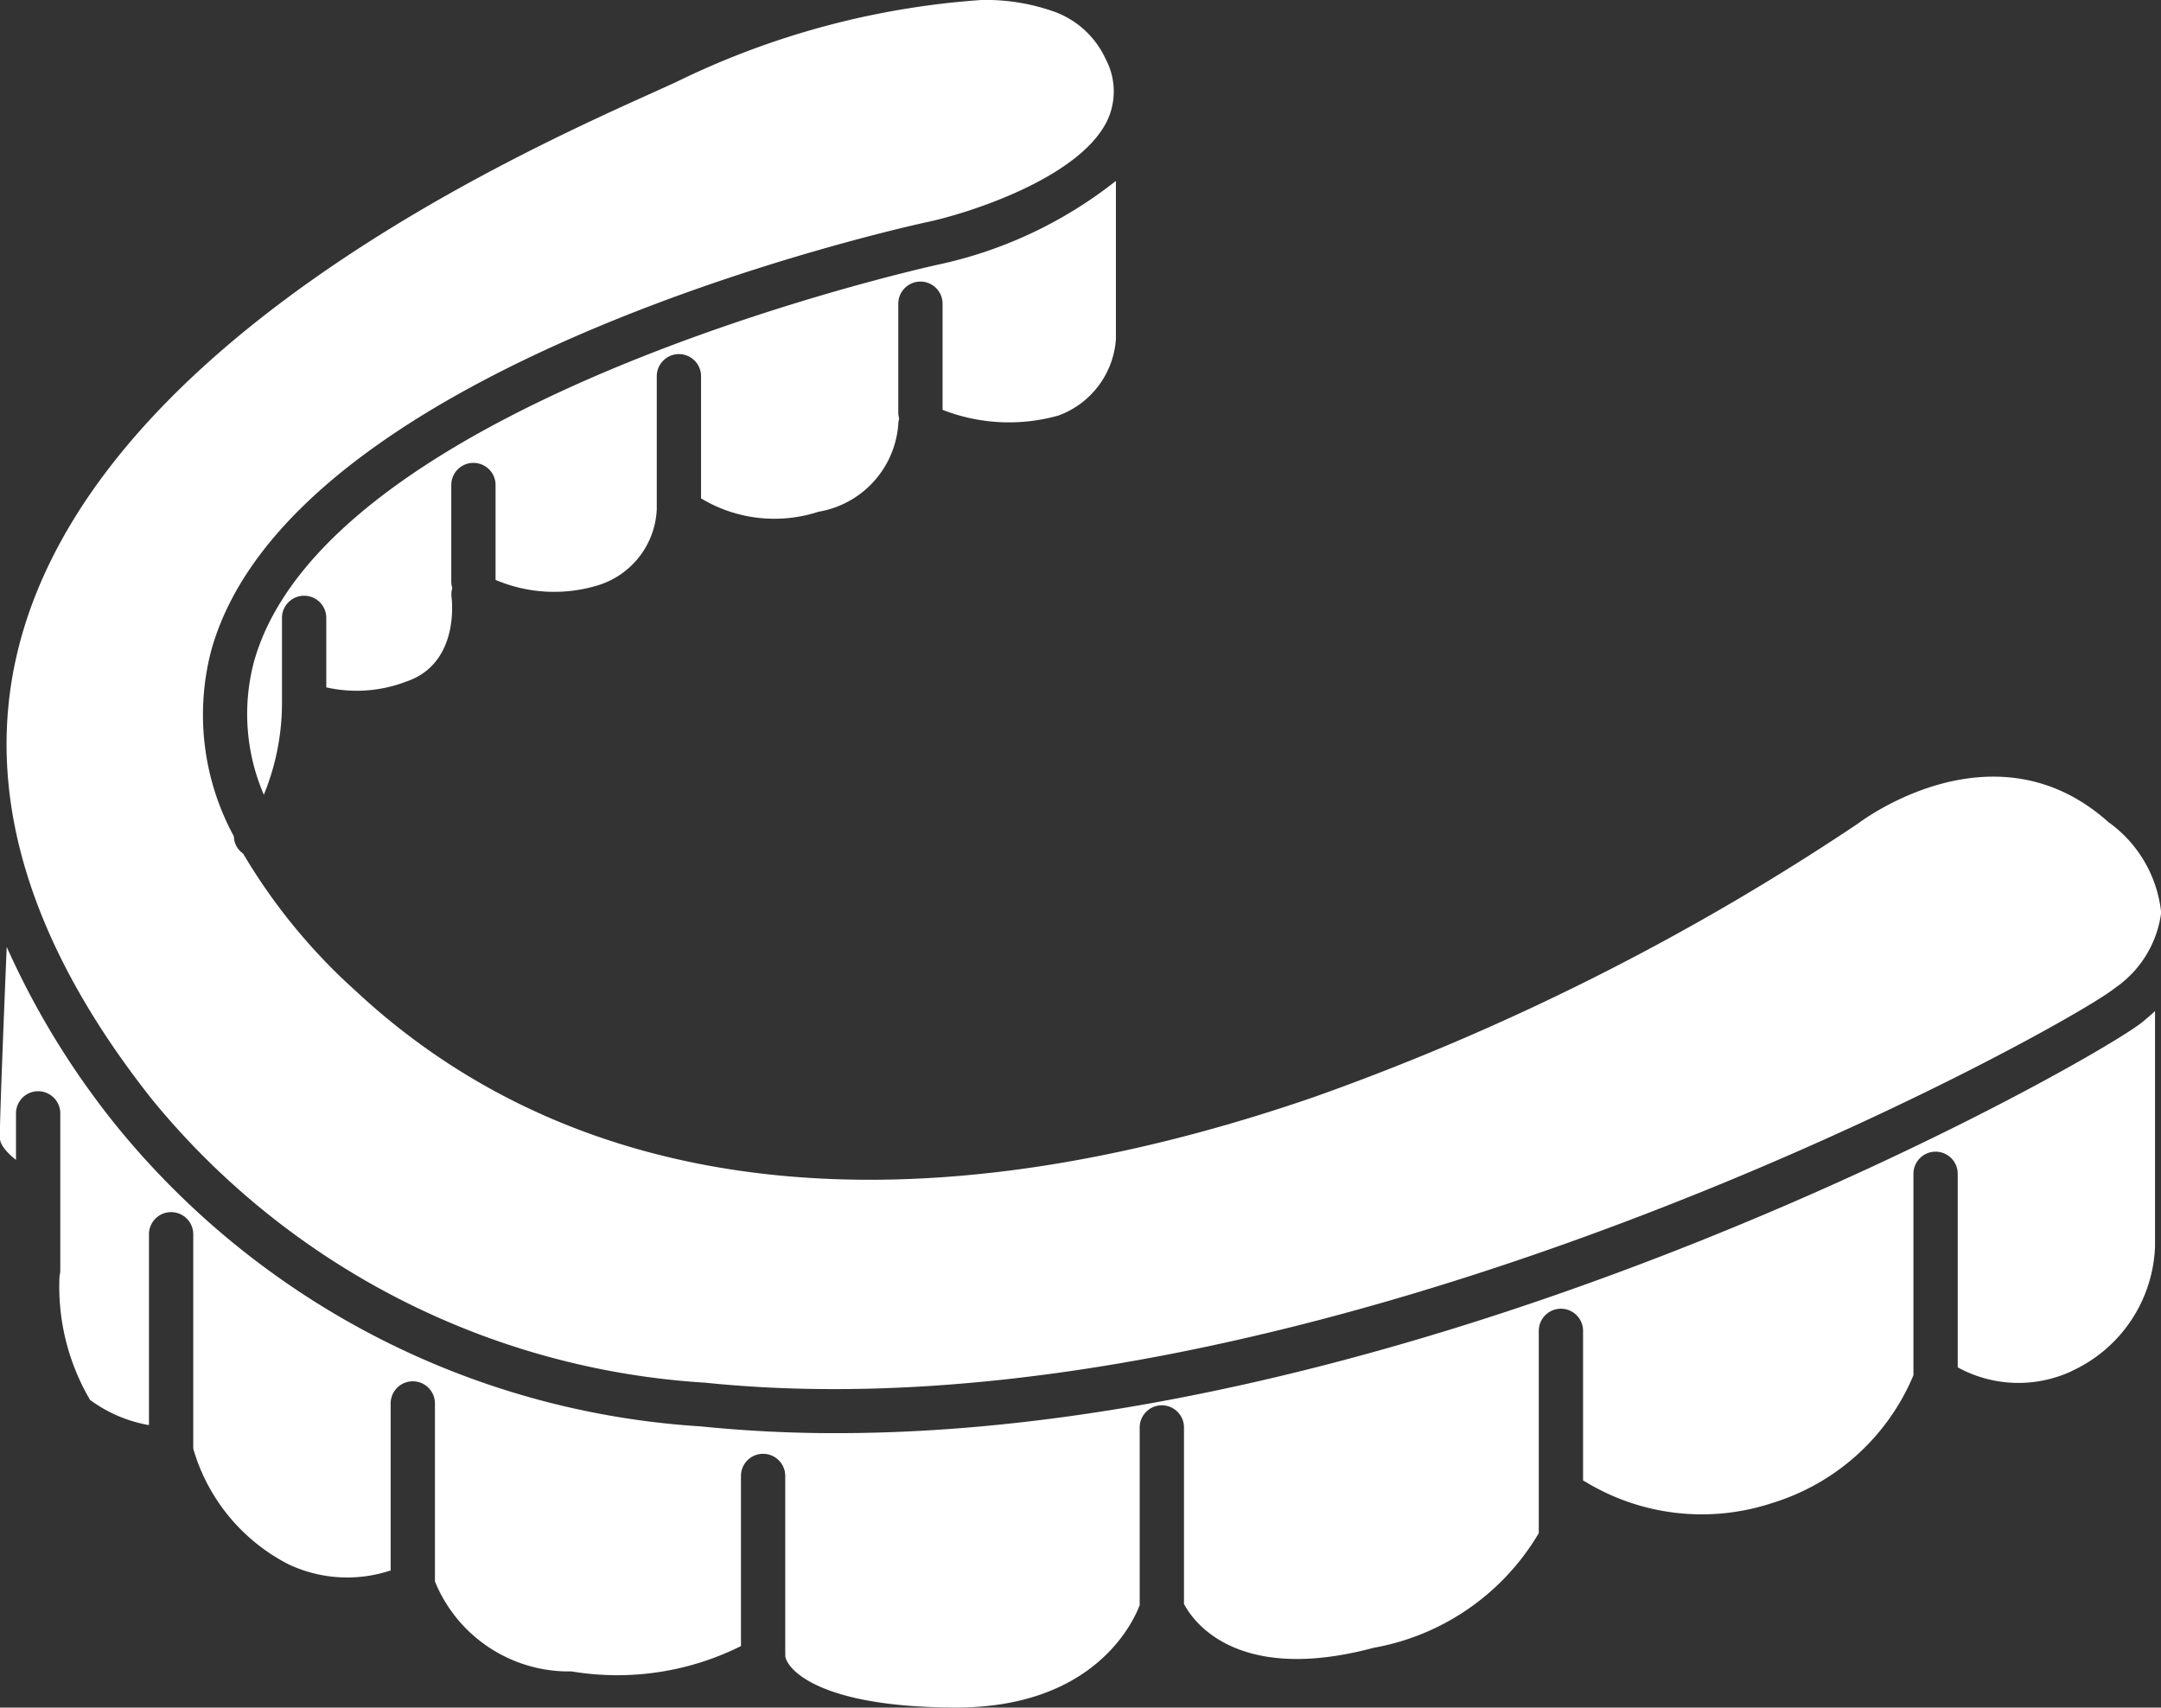 <svg xmlns="http://www.w3.org/2000/svg" width="37.964" height="30" viewBox="0 0 37.964 30">
  <rect x="0" y="0" width="37.964" height="30" fill="#333333" stroke="none"/>
  <path id="icon-prevention" d="M-467.491,852.578v2.78A1.542,1.542,0,0,1-468.5,856.7a3.2,3.2,0,0,1-2.036-.1v-1.864a.389.389,0,0,0-.389-.389.389.389,0,0,0-.389.389v1.911a.379.379,0,0,0,.016.106.383.383,0,0,0-.016.1,1.685,1.685,0,0,1-1.4,1.537,2.5,2.5,0,0,1-2.065-.234V856.01a.389.389,0,0,0-.389-.389.389.389,0,0,0-.389.389v2.333a1.465,1.465,0,0,1-1.008,1.332,2.632,2.632,0,0,1-1.824-.087v-1.667a.389.389,0,0,0-.389-.389.389.389,0,0,0-.389.389v1.7a.377.377,0,0,0,.018.111.388.388,0,0,0-.014.155c.007.048.146,1.174-.8,1.489a2.429,2.429,0,0,1-1.4.1v-1.221a.389.389,0,0,0-.389-.389.389.389,0,0,0-.389.389v1.486a4.258,4.258,0,0,1-.319,1.621,3.585,3.585,0,0,1-.176-2.326c1.272-4.617,11.9-6.96,12-6.982A7.593,7.593,0,0,0-467.491,852.578Zm-19.293,8.261c1.3-5.366,8.713-8.709,11.148-9.807l.416-.189a14.451,14.451,0,0,1,5.363-1.443,3.581,3.581,0,0,1,1.236.189,1.589,1.589,0,0,1,.951.85,1.205,1.205,0,0,1,.017,1.1c-.506,1-2.439,1.61-3.142,1.76-.457.1-11.193,2.467-12.591,7.536a4.47,4.47,0,0,0,.4,3.259.382.382,0,0,0,.04.163.383.383,0,0,0,.122.139,10.25,10.25,0,0,0,1.978,2.413c3.931,3.663,9.756,4.307,16.845,1.861a43.069,43.069,0,0,0,9.545-4.8l.011-.008c.1-.074,2.411-1.789,4.389-.02a2.242,2.242,0,0,1,.928,1.59,1.9,1.9,0,0,1-.811,1.325c-.786.655-14.047,8.039-24.761,6.935a13.634,13.634,0,0,1-9.716-4.967C-486.593,865.979-487.388,863.328-486.784,860.839Zm36.088,12.648a2.218,2.218,0,0,1-2.006-.065v-3.4a.389.389,0,0,0-.389-.389.389.389,0,0,0-.389.389v3.539a3.94,3.94,0,0,1-2.483,2.245,3.939,3.939,0,0,1-3.272-.369.389.389,0,0,0-.049-.026v-2.63a.389.389,0,0,0-.389-.389.389.389,0,0,0-.389.389v3.554h0a4.23,4.23,0,0,1-2.9,2.014c-2.439.651-3.193-.5-3.333-.771v-3.1a.389.389,0,0,0-.389-.389.389.389,0,0,0-.389.389v3.12c-.109.293-.791,1.8-3.22,1.8-2.338,0-2.958-.635-3.007-.9a.363.363,0,0,0,0-.07V875.33a.389.389,0,0,0-.389-.389.389.389,0,0,0-.389.389v2.989a4.869,4.869,0,0,1-2.976.445,2.54,2.54,0,0,1-2.4-1.58v-3.128a.389.389,0,0,0-.389-.389.389.389,0,0,0-.389.389v2.934a2.415,2.415,0,0,1-1.793-.107,3.316,3.316,0,0,1-1.675-2.032v-3.767a.389.389,0,0,0-.389-.389.389.389,0,0,0-.389.389v3.353a2.462,2.462,0,0,1-1.035-.443,3.926,3.926,0,0,1-.536-2.18.38.38,0,0,0,.013-.094v-2.76a.389.389,0,0,0-.389-.389.389.389,0,0,0-.389.389v.817c-.164-.129-.284-.27-.284-.392,0-.342.063-1.956.121-3.349a14.289,14.289,0,0,0,1.946,3.166,14.382,14.382,0,0,0,10.245,5.257,23.252,23.252,0,0,0,2.388.119c10.591,0,22.168-6.578,22.95-7.23.053-.044.127-.106.212-.185V871.3A2.509,2.509,0,0,1-450.7,873.487Z" transform="translate(487.095 -849.4)" fill="#fff"/>
</svg>
